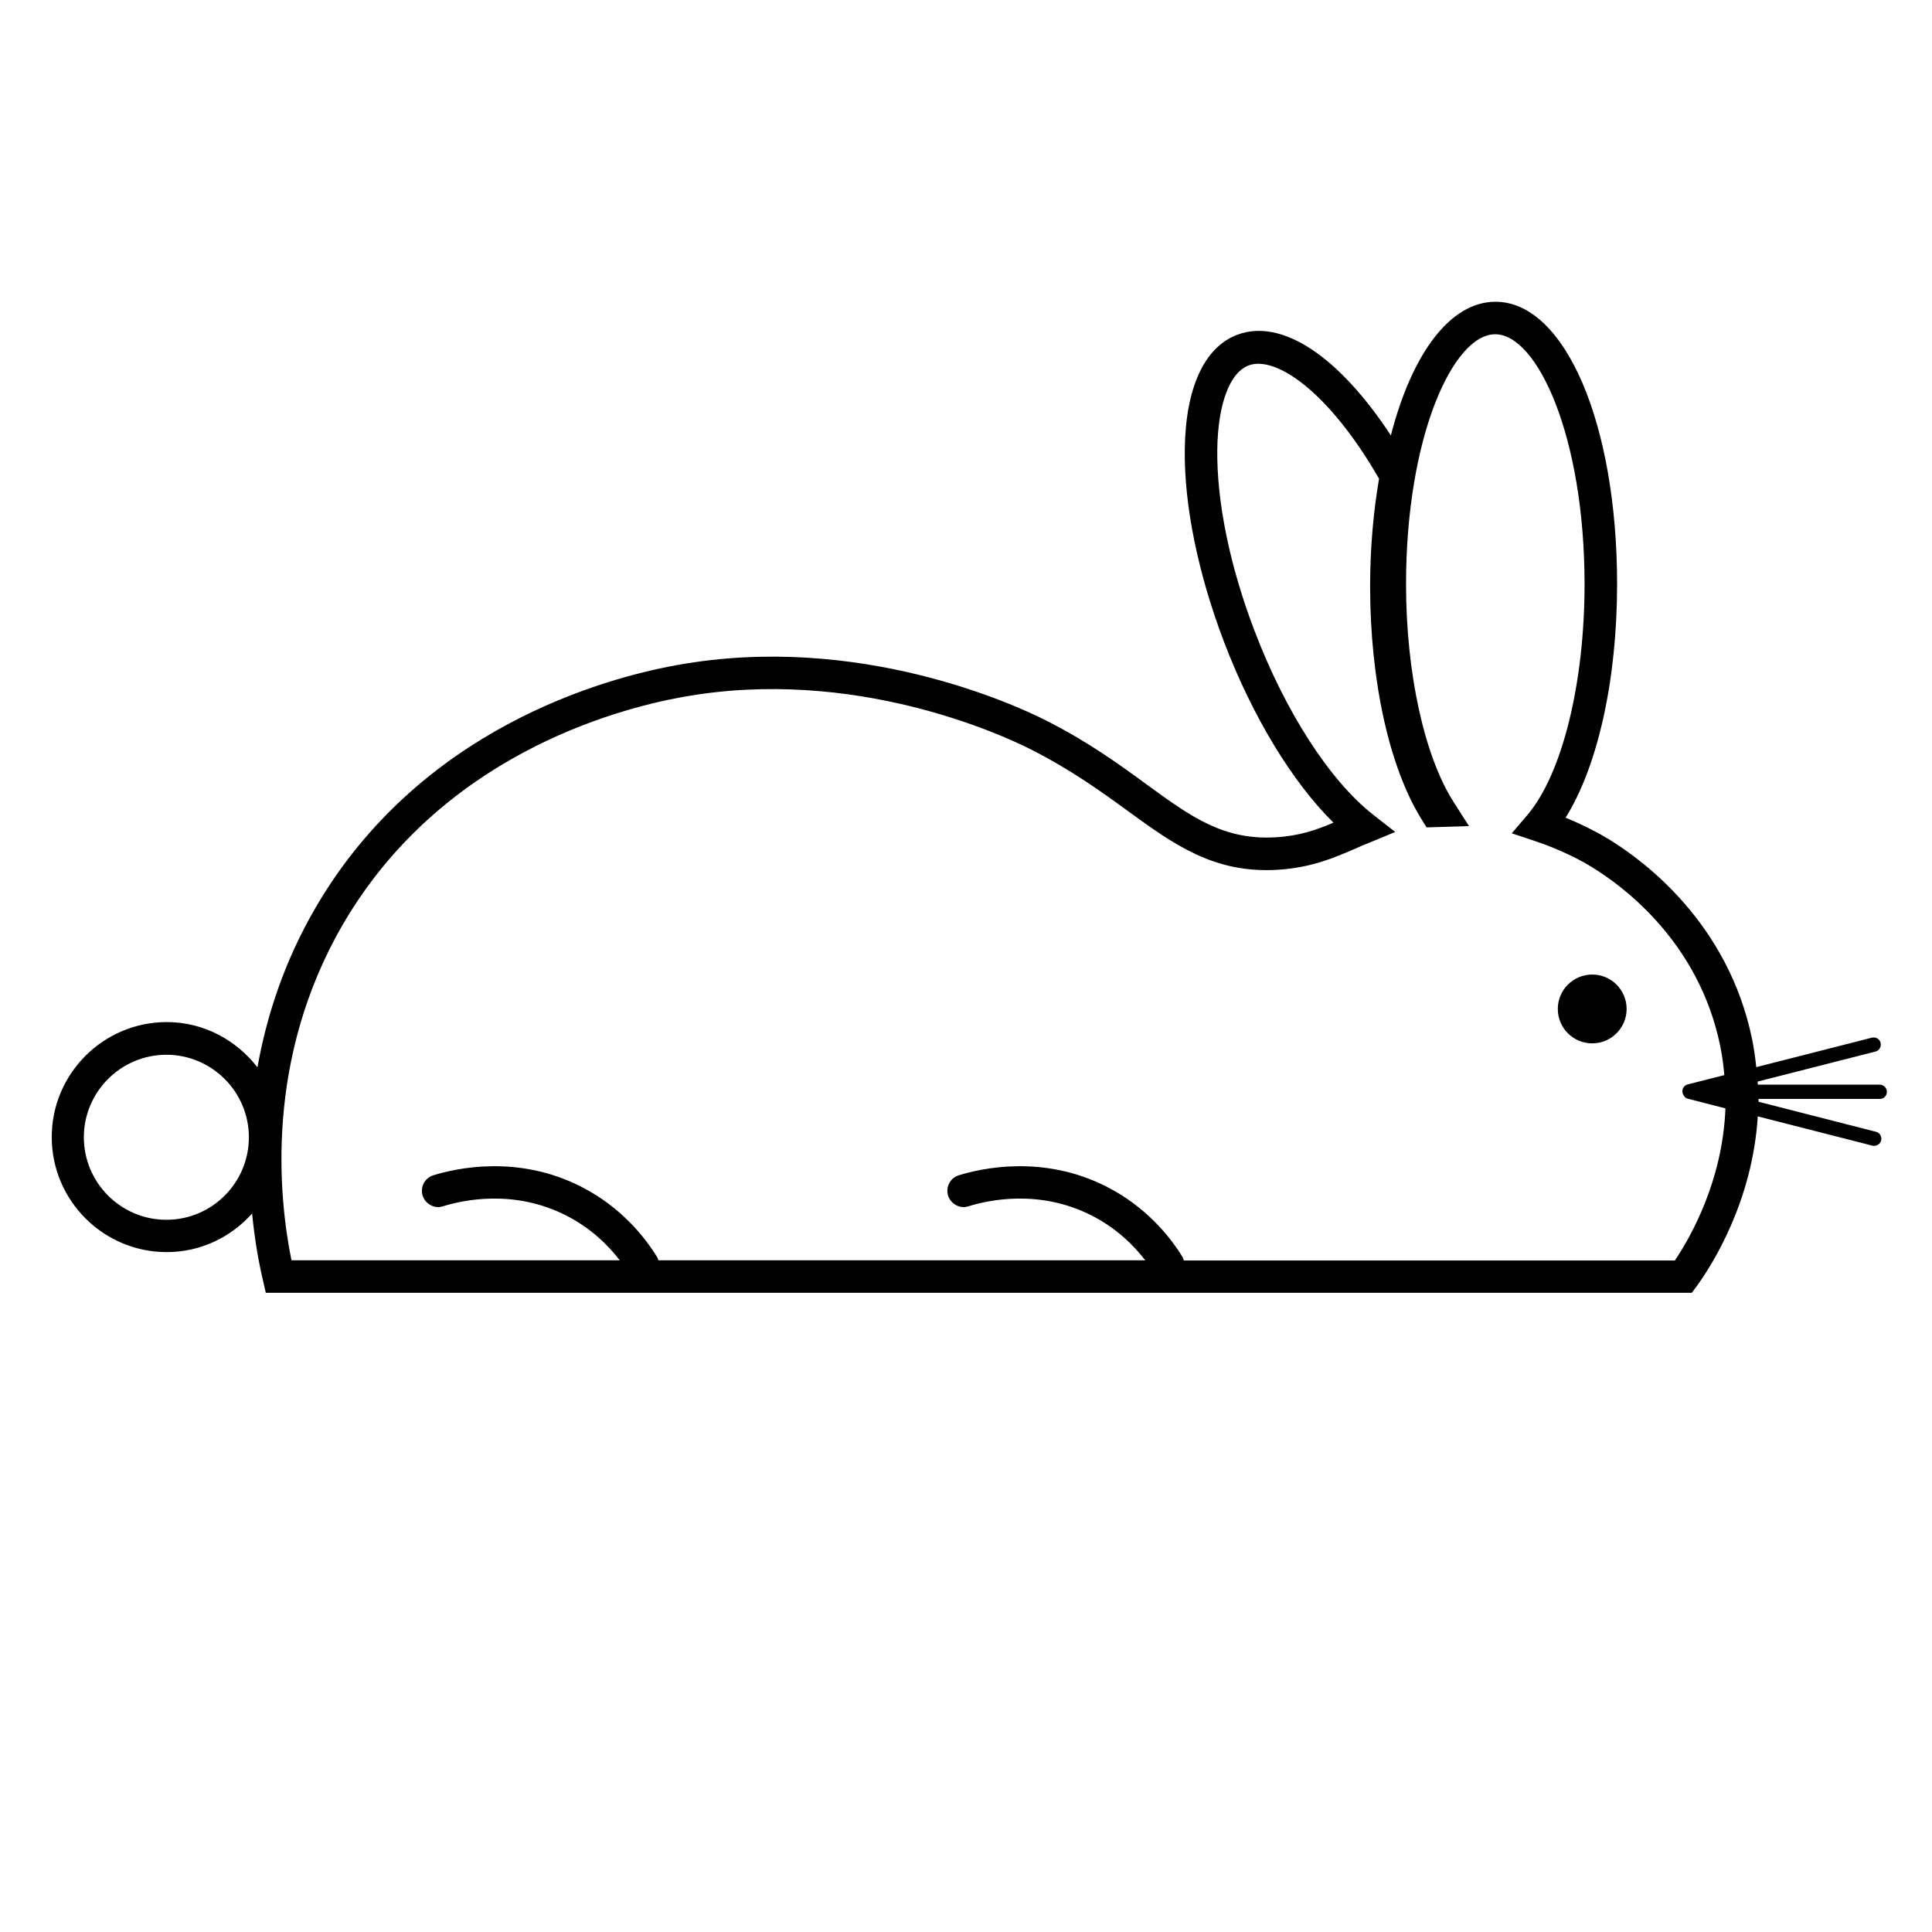 <?xml version="1.0" encoding="UTF-8"?>
<!-- The Best Svg Icon site in the world: iconSvg.co, Visit us! https://iconsvg.co -->
<svg fill="#000000" width="800px" height="800px" version="1.1" viewBox="144 144 512 512" xmlns="http://www.w3.org/2000/svg">
 <g>
  <path d="m575.07 411.38c0 5.039-4.086 9.121-9.121 9.121s-9.117-4.082-9.117-9.121c0-5.035 4.082-9.117 9.117-9.117s9.121 4.082 9.121 9.117"/>
  <path d="m644.04 433.35c0-1.059-0.855-1.914-1.914-1.914h-32.293c0-0.25-0.051-0.555-0.051-0.805l31.234-7.961c1.008-0.25 1.613-1.309 1.359-2.316-0.25-1.008-1.258-1.613-2.316-1.359l-30.633 7.809c-0.25-2.469-0.605-4.938-1.109-7.457-6.348-30.684-28.516-47.105-37.734-52.801-2.215-1.359-6.246-3.629-11.688-5.844 8.516-13.602 13.652-36.527 13.652-61.867 0-42.672-13.855-74.867-32.242-74.867-12.043 0-22.168 13.855-27.711 35.418-13.805-21.008-28.969-31.137-40.758-26.652-8.715 3.324-13.652 14.105-13.855 30.328-0.203 14.863 3.527 33 10.43 51.137 7.559 19.801 18.086 37.082 28.969 47.812-4.637 1.965-9.07 3.527-15.316 3.879-13.754 0.805-22.32-5.34-34.059-13.906-7.305-5.34-15.566-11.387-26.852-17.078-7.859-3.981-49.574-23.375-97.688-14.66-19.598 3.527-68.164 16.879-95.773 64.184-8.414 14.41-13.047 28.918-15.469 42.422-5.594-7.203-14.207-11.992-24.031-11.992-16.777 0-30.48 13.652-30.48 30.48 0 16.777 13.652 30.48 30.48 30.48 9.02 0 17.027-3.981 22.621-10.227 0.707 7.356 1.863 13.453 2.871 17.684l0.754 3.324h377.91l1.309-1.762c4.031-5.543 14.762-22.371 16.172-44.988l30.379 7.758c0.152 0.051 0.301 0.051 0.453 0.051 0.855 0 1.613-0.555 1.863-1.41 0.25-1.008-0.352-2.066-1.359-2.316l-31.137-7.961v-0.754h32.242c0.918-0.004 1.773-0.809 1.773-1.867zm-455.95 33.906c-12.043 0-21.867-9.824-21.867-21.867s9.824-21.867 21.867-21.867c12.043 0 21.867 9.824 21.867 21.867-0.004 12.043-9.777 21.867-21.867 21.867zm399.77 10.781h-130.13c-0.102-0.301-0.152-0.555-0.301-0.855-3.477-5.644-9.824-13.453-20.254-18.742-16.676-8.465-32.898-4.887-39.094-2.973-2.266 0.707-3.527 3.125-2.82 5.391 0.352 1.109 1.109 1.965 2.117 2.519 1.008 0.555 2.215 0.656 3.273 0.301 5.188-1.613 18.691-4.637 32.598 2.418 6.551 3.324 11.133 7.859 14.258 11.891h-129.03c-0.102-0.301-0.152-0.555-0.301-0.805-3.477-5.644-9.824-13.453-20.254-18.742-16.676-8.465-32.898-4.887-39.094-2.973-2.266 0.707-3.527 3.125-2.82 5.391 0.352 1.109 1.109 1.965 2.117 2.519 1.008 0.555 2.168 0.656 3.273 0.301 5.188-1.613 18.691-4.637 32.598 2.418 6.551 3.324 11.133 7.859 14.258 11.891h-87.012c-3.426-16.93-7.106-53.453 13.754-89.227 25.848-44.184 71.492-56.727 89.93-60.051 45.395-8.211 84.84 10.125 92.297 13.906 10.629 5.391 18.641 11.184 25.695 16.324 12.191 8.867 22.824 16.574 39.648 15.566 8.969-0.555 15.012-3.176 20.906-5.742 1.16-0.504 2.266-1.008 3.477-1.461l6.801-2.82-5.793-4.535c-11.488-8.969-23.277-27.207-31.488-48.77-6.551-17.129-10.027-34.16-9.875-47.961 0.152-12.09 3.273-20.453 8.312-22.371 7.055-2.672 21.16 6.75 34.562 30.027-1.562 9.117-2.367 18.691-2.367 28.516 0 24.988 5.09 48.062 13.652 61.766l1.309 2.117 11.234-0.352-4.082-6.398c-7.758-12.141-12.594-34.258-12.594-57.688 0-39.047 12.445-66.25 23.629-66.25s23.68 27.207 23.68 66.25c0 26.301-5.945 50.332-15.164 61.164l-4.133 4.836 6.047 2.016c7.406 2.469 12.797 5.441 15.367 7.055 8.262 5.09 28.164 19.801 33.805 47.156 0.555 2.672 0.906 5.289 1.109 7.859l-9.723 2.469c-0.707 0.203-1.211 0.754-1.359 1.461-0.051 0.102 0 0.25 0 0.352 0 0.051-0.051 0.051-0.051 0.102 0 0.051 0.051 0.051 0.051 0.102 0 0.102 0 0.203 0.051 0.301 0.051 0.301 0.25 0.605 0.453 0.855 0.051 0.051 0.051 0.102 0.102 0.152 0.203 0.203 0.504 0.402 0.805 0.453l9.977 2.57c-0.754 19.09-9.066 33.852-13.402 40.301z"/>
 </g>
</svg>